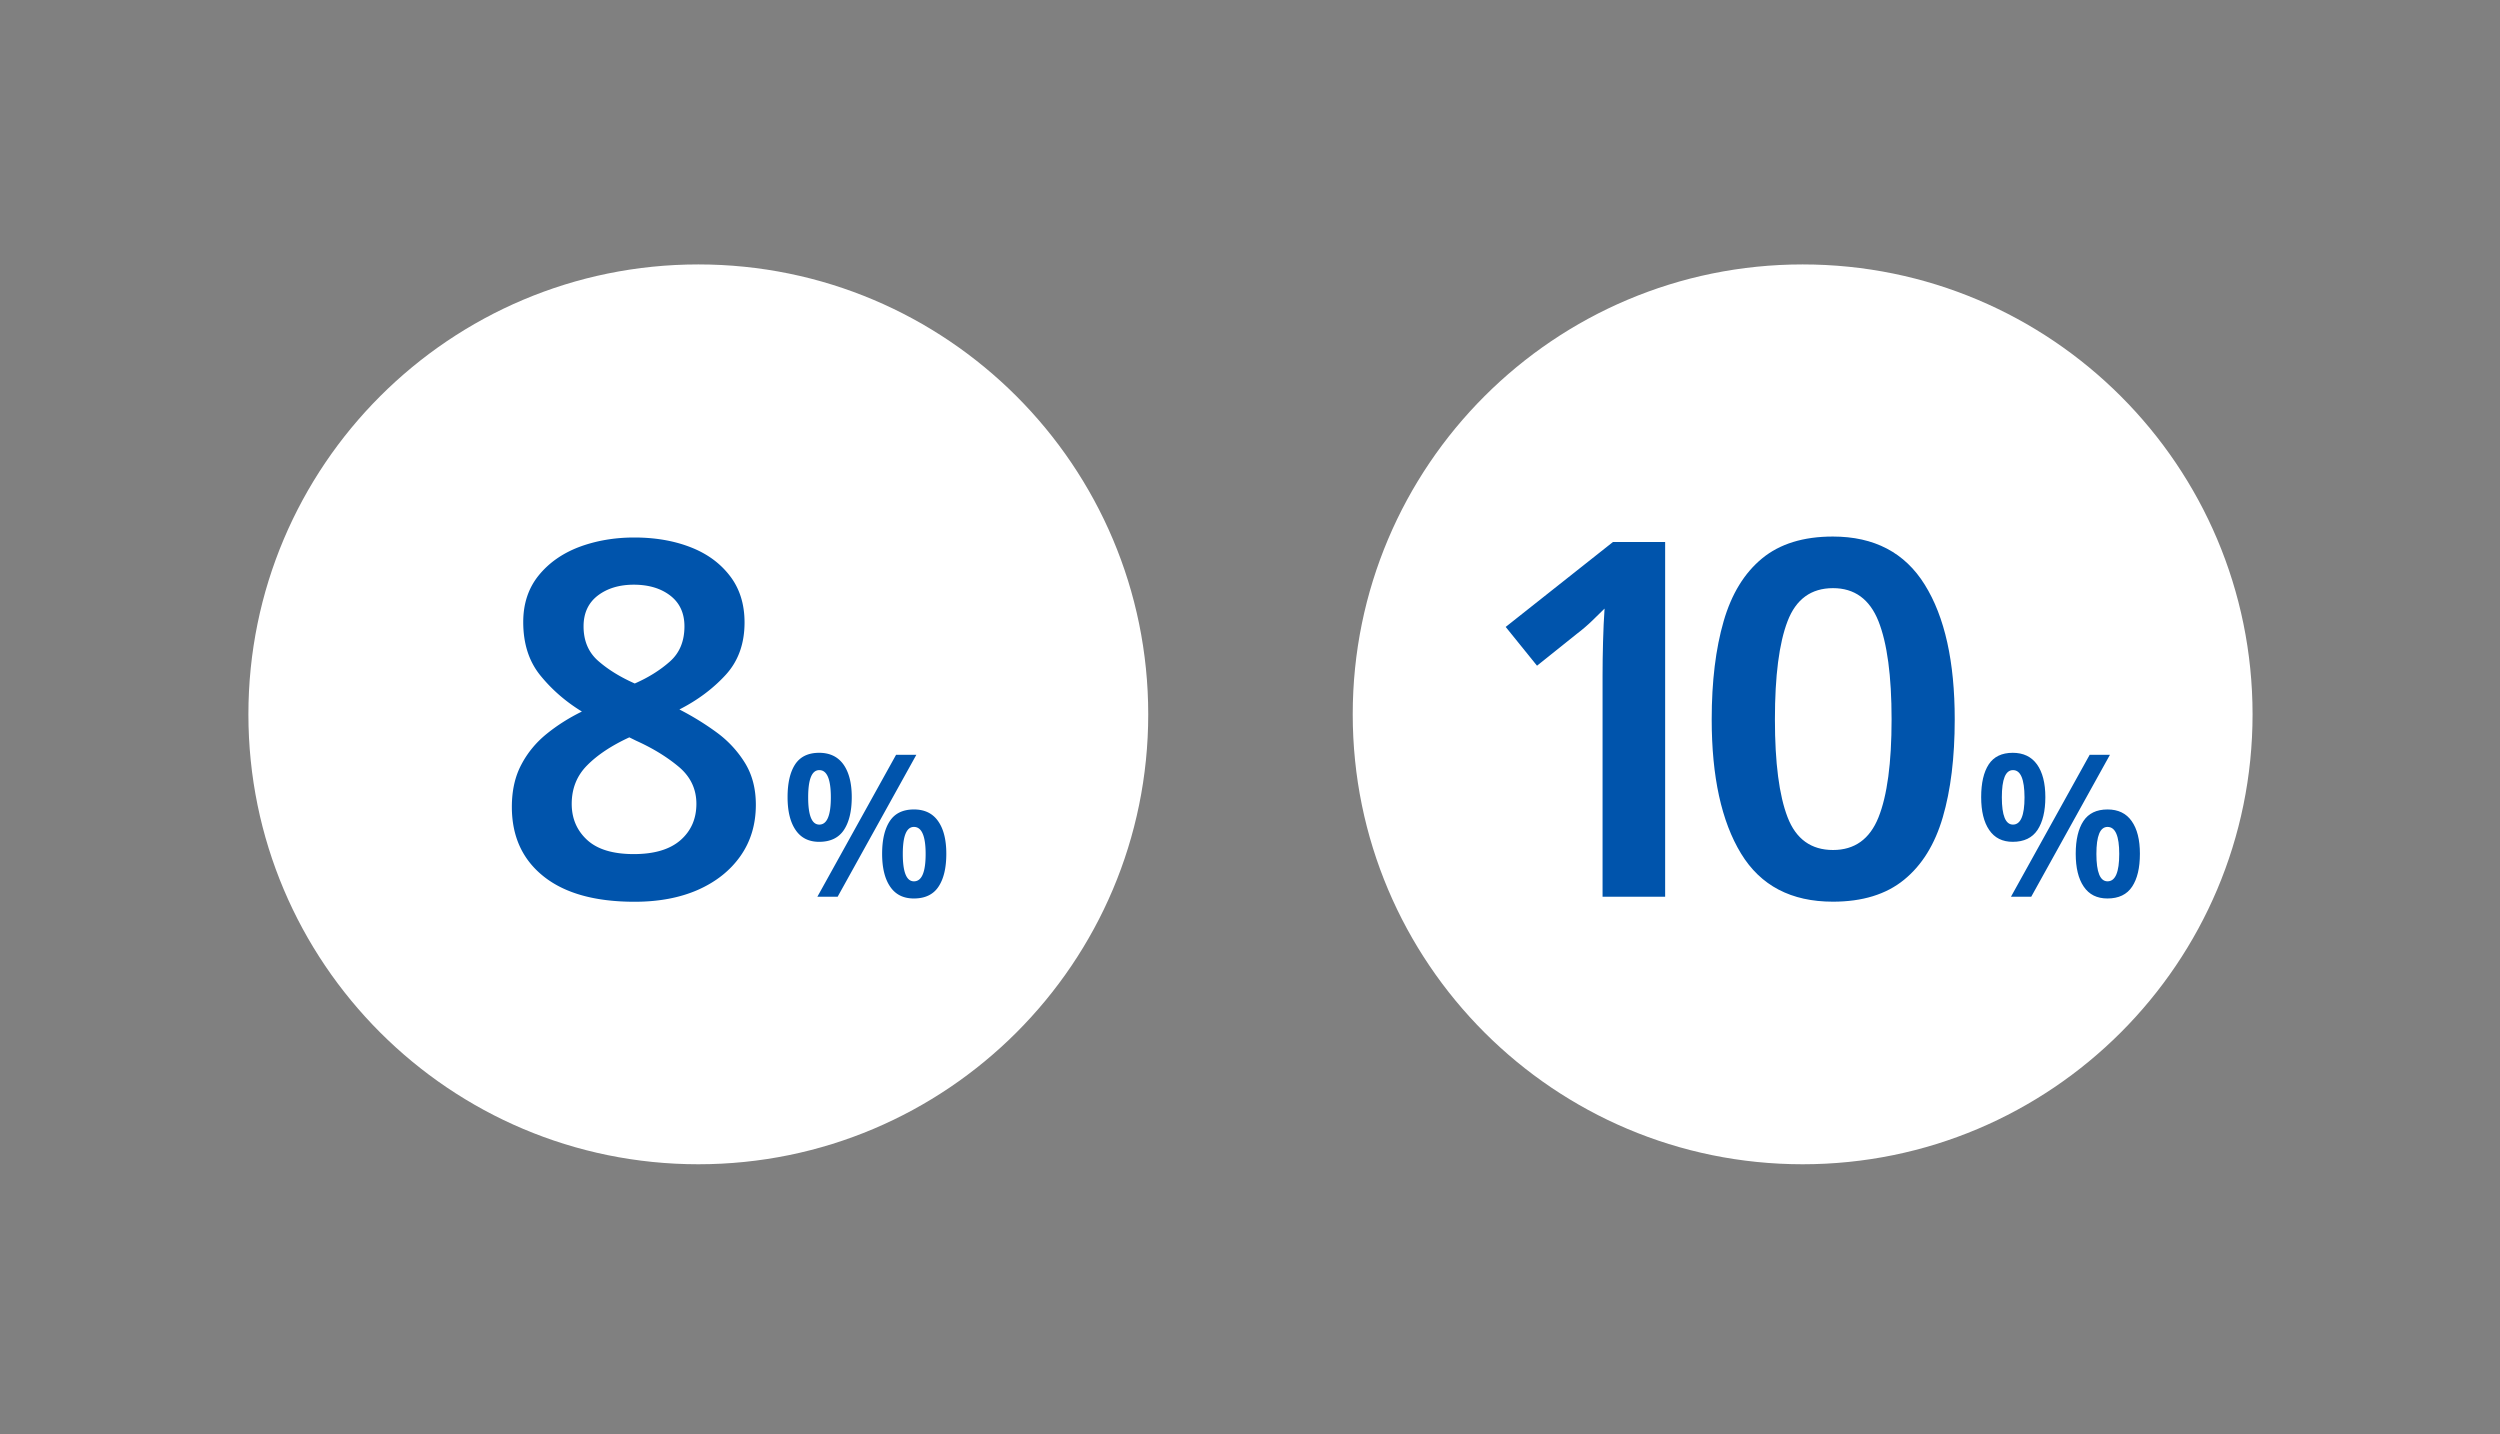 <svg fill="none" height="179" width="312" xmlns="http://www.w3.org/2000/svg"><rect width="100%" height="100%" fill="#808080" stroke="none"/><path d="m87.15 145.3c31.011 0 56.15-25.139 56.15-56.15 0-31.01-25.139-56.15-56.15-56.15-31.01 0-56.15 25.14-56.15 56.15 0 31.011 25.14 56.15 56.15 56.15z" fill="#fff"/><path d="m79.16 67.08c2.56 0 4.88.39 6.94 1.18 2.07.79 3.72 1.97 4.96 3.57 1.24 1.59 1.86 3.54 1.86 5.86 0 2.65-.79 4.83-2.36 6.54s-3.49 3.15-5.77 4.31c1.69.87 3.26 1.84 4.71 2.91a13.45 13.45 0 0 1 3.5 3.81c.89 1.47 1.33 3.19 1.33 5.18 0 2.44-.64 4.57-1.92 6.39s-3.05 3.22-5.3 4.22c-2.25.99-4.89 1.49-7.91 1.49-4.92 0-8.7-1.05-11.35-3.16s-3.97-5-3.97-8.68c0-2.03.39-3.78 1.18-5.27.78-1.49 1.84-2.77 3.16-3.84s2.79-2 4.4-2.79c-2.03-1.24-3.75-2.74-5.18-4.5s-2.14-3.98-2.14-6.67c0-2.27.63-4.19 1.89-5.77 1.26-1.57 2.93-2.76 5.02-3.57 2.12-.8 4.43-1.21 6.95-1.21zm-7.81 33.24c0 1.82.64 3.32 1.92 4.5s3.22 1.77 5.83 1.77c2.56 0 4.5-.58 5.83-1.74 1.32-1.16 1.98-2.67 1.98-4.53s-.74-3.41-2.23-4.65-3.25-2.31-5.27-3.22l-.87-.43c-2.23 1.03-3.99 2.2-5.27 3.5-1.28 1.29-1.92 2.89-1.92 4.8zm7.75-27.35c-1.82 0-3.32.46-4.5 1.36-1.18.91-1.77 2.19-1.77 3.84 0 1.82.62 3.27 1.86 4.34 1.24 1.08 2.75 2 4.53 2.79 1.69-.74 3.15-1.65 4.37-2.73 1.22-1.07 1.83-2.54 1.83-4.4 0-1.65-.59-2.93-1.77-3.84-1.17-.9-2.69-1.36-4.55-1.36zm23.13 20.98c1.32 0 2.33.48 3.03 1.45.69.97 1.04 2.33 1.04 4.08s-.33 3.12-.98 4.1-1.68 1.48-3.09 1.48c-1.29 0-2.27-.49-2.94-1.48-.67-.98-1-2.35-1-4.1s.31-3.11.94-4.08c.63-.96 1.63-1.45 3-1.45zm.02 2.16c-.93 0-1.39 1.13-1.39 3.4s.46 3.4 1.39 3.4c.96 0 1.44-1.13 1.44-3.4s-.48-3.4-1.44-3.4zm12.11-1.91-9.82 17.71h-2.53l9.82-17.71zm-.3 6.82c1.32 0 2.33.48 3.01 1.45.69.97 1.03 2.33 1.03 4.08s-.32 3.12-.97 4.1c-.64.98-1.67 1.48-3.08 1.48-1.31 0-2.29-.49-2.96-1.48-.67-.98-1-2.35-1-4.1s.32-3.11.96-4.08c.63-.96 1.64-1.45 3.01-1.45zm0 2.18c-.93 0-1.39 1.12-1.39 3.37 0 2.28.46 3.42 1.39 3.42.98 0 1.46-1.14 1.46-3.42 0-2.24-.49-3.37-1.46-3.37z" fill="#0054ac"/><path d="m224.97 145.3c31.011 0 56.15-25.139 56.15-56.15 0-31.01-25.139-56.15-56.15-56.15-31.01 0-56.15 25.14-56.15 56.15 0 31.011 25.14 56.15 56.15 56.15z" fill="#fff"/><path d="m207.81 111.91h-7.81v-27.59c0-1.32.02-2.73.06-4.22s.1-2.87.19-4.15c-.41.41-.92.91-1.52 1.49s-1.25 1.14-1.95 1.67l-4.96 3.97-3.91-4.84 13.39-10.6h6.51zm36.14-22.13c0 4.75-.5 8.83-1.49 12.21-.99 3.39-2.6 5.99-4.84 7.81-2.23 1.82-5.19 2.73-8.87 2.73-5.21 0-9.03-2-11.47-6.01s-3.66-9.59-3.66-16.74c0-4.75.5-8.83 1.49-12.25s2.59-6.02 4.8-7.84 5.16-2.73 8.83-2.73c5.17 0 8.99 2.01 11.47 6.01 2.5 4.01 3.74 9.61 3.74 16.81zm-22.44 0c0 5.42.53 9.49 1.58 12.21 1.05 2.73 2.95 4.09 5.67 4.09 2.69 0 4.58-1.35 5.67-4.06s1.64-6.79 1.64-12.25c0-5.42-.55-9.5-1.64-12.25-1.1-2.75-2.99-4.12-5.67-4.12-2.73 0-4.62 1.38-5.67 4.12-1.06 2.76-1.58 6.84-1.58 12.26zm29.68 4.17c1.32 0 2.33.48 3.03 1.45.69.97 1.04 2.33 1.04 4.08s-.33 3.12-.98 4.1-1.68 1.48-3.09 1.48c-1.29 0-2.27-.49-2.94-1.48-.67-.98-1-2.35-1-4.1s.31-3.11.94-4.08c.63-.96 1.63-1.45 3-1.45zm.03 2.16c-.93 0-1.39 1.13-1.39 3.4s.46 3.4 1.39 3.4c.96 0 1.44-1.13 1.44-3.4-.01-2.27-.48-3.4-1.44-3.4zm12.1-1.91-9.82 17.71h-2.53l9.82-17.71zm-.3 6.82c1.32 0 2.33.48 3.01 1.45.69.97 1.03 2.33 1.03 4.08s-.32 3.12-.97 4.1c-.64.98-1.67 1.48-3.08 1.48-1.31 0-2.29-.49-2.96-1.48-.67-.98-1-2.35-1-4.1s.32-3.11.96-4.08c.63-.96 1.64-1.45 3.01-1.45zm0 2.18c-.93 0-1.39 1.12-1.39 3.37 0 2.28.46 3.42 1.39 3.42.98 0 1.46-1.14 1.46-3.42 0-2.24-.48-3.37-1.46-3.37z" fill="#0054ac"/></svg>